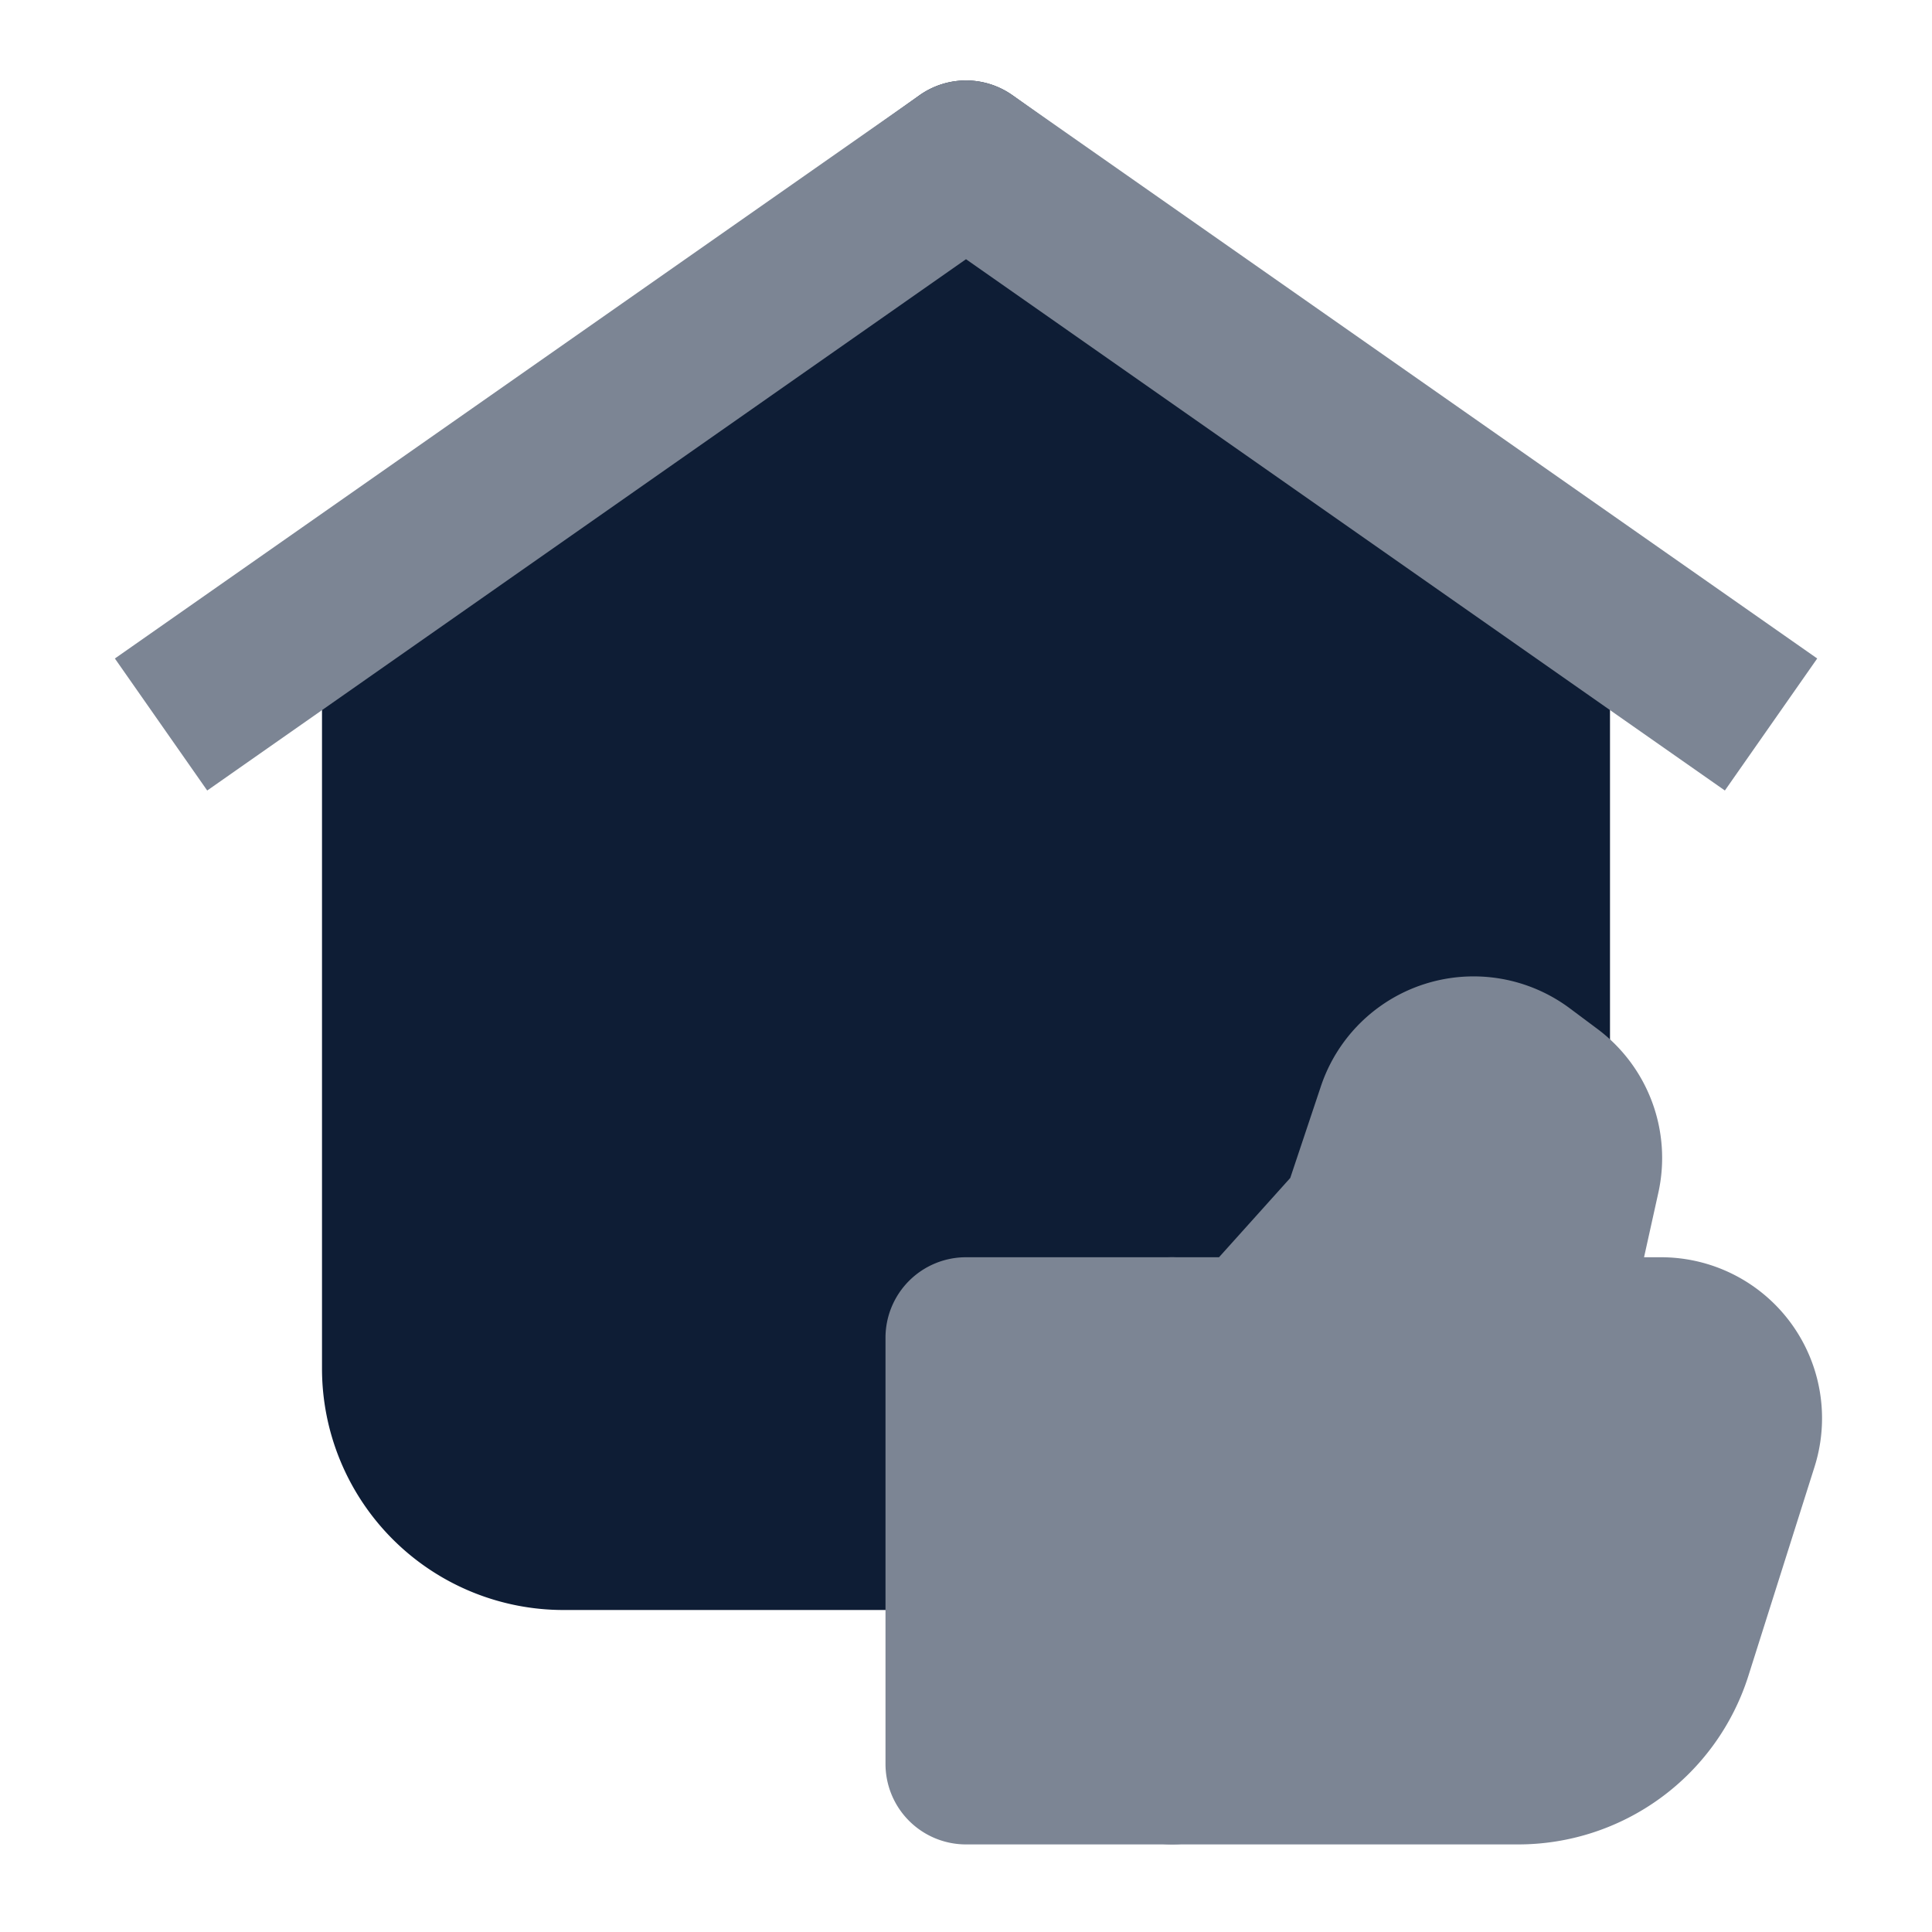 <svg xmlns="http://www.w3.org/2000/svg" version="1.1" xmlns:xlink="http://www.w3.org/1999/xlink" width="512" height="512" x="0" y="0" viewBox="0 0 24 24" style="enable-background:new 0 0 512 512" xml:space="preserve" class=""><g><path fill="#0e1d35" d="M12.581 1.186a1 1 0 0 0-1.162 0l-7 5A1 1 0 0 0 4 7v10a3 3 0 0 0 3 3h12a1 1 0 0 0 1-1V7a1 1 0 0 0-.419-.814z" opacity="1" data-original="#3747d6" class=""></path><path fill="#7c8594" fill-rule="evenodd" d="M11.427 1.18a1 1 0 0 1 1.147 0l10 7-1.147 1.64L12 3.22l-9.426 6.6-1.147-1.64z" clip-rule="evenodd" opacity="1" data-original="#90caea" class=""></path><path fill="#7c8594" d="M19.501 12.526a2 2 0 0 0-3.093.97l-.38 1.137-.885.985h-.584a1 1 0 0 0-1 1v5.294a1 1 0 0 0 1 1h4.3a3 3 0 0 0 2.86-2.094l.822-2.597a2 2 0 0 0-1.907-2.603h-.211l.177-.799a2 2 0 0 0-.756-2.037z" opacity="1" data-original="#90caea" class=""></path><path fill="#7c8594" d="M12 15.618a1 1 0 0 0-1 1v5.294a1 1 0 0 0 1 1h2.559a1 1 0 0 0 1-1v-5.294a1 1 0 0 0-1-1z" opacity="1" data-original="#bddef1" class=""></path></g></svg>